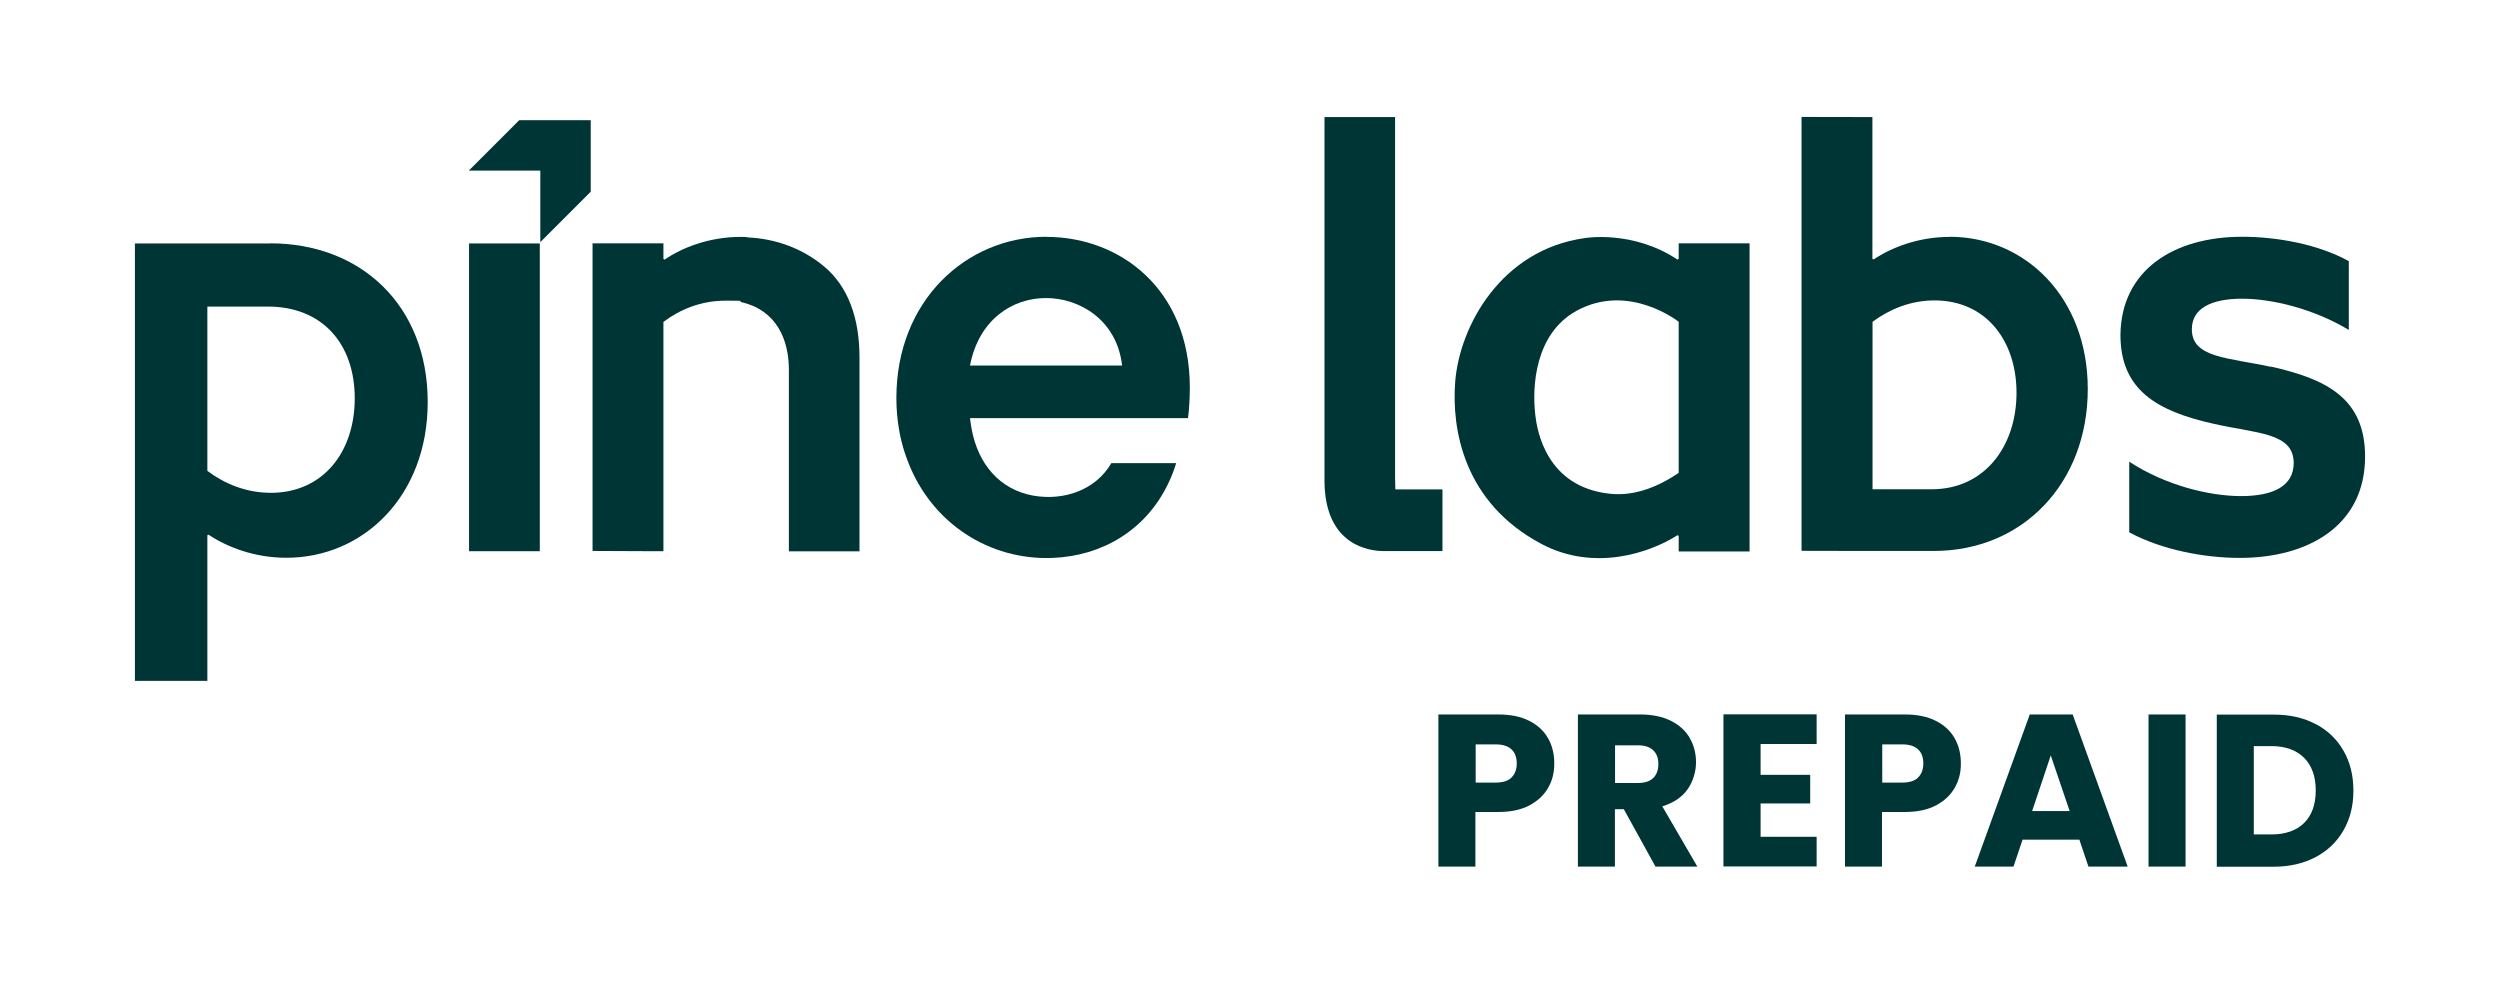 <?xml version="1.0" encoding="UTF-8"?>
<svg id="Layer_1" xmlns="http://www.w3.org/2000/svg" version="1.1" viewBox="0 0 1904.9 749.4">
  <!-- Generator: Adobe Illustrator 29.2.0, SVG Export Plug-In . SVG Version: 2.1.0 Build 108)  -->
  <defs>
    <style>
      .st0 {
        fill: #003535;
      }
    </style>
  </defs>
  <g>
    <g>
      <path class="st0" d="M569.6,180.7c-1.7-.2-3.5-.2-5.2-.2-23.6,0-44.2,7.9-58,17.3l-.9-.5v-11.9s-54,0-54,0v234.4s45.9.2,45.9.2h8.1s0-174.7,0-174.7c12.4-9.4,28.5-16.2,47.3-16.2s8.3.2,12.1,1.1c26.7,6.2,36.2,28.3,36.2,51.7,0,49.8,0,138.2,0,138.2h53.8s0-147.8,0-147.8c0-30-8.7-54.1-27.1-69.4-16.3-13.5-36.6-21.1-58.3-22Z"/>
      <polygon class="st0" points="357.4 185.5 357.4 420 411.3 420 411.3 185.5 411.3 185.5 357.4 185.5"/>
      <path class="st0" d="M797.4,180.4c-61.1,0-114.4,48.6-114.4,122.9,0,8.3.7,16.2,2,23.8.5,2.8,1,5.6,1.7,8.3.2.9.4,1.8.7,2.7.2.9.5,1.8.7,2.7.7,2.3,1.4,4.6,2.2,6.8,16.6,48.1,59.5,77.6,107.1,77.6,1.6,0,3.2,0,4.8-.1,37.1-1.5,70.7-20.7,87.9-56.6,2.4-4.9,4.4-10.1,6.1-15.6h-6.1s-3.3,0-3.3,0c0,0-40,0-40,0-12.1,20.8-36.4,28.7-59.2,24.8-26.3-4.6-42.2-24.6-47.1-50-.6-3-1-6-1.4-9.1h166.1c.9-6.2,1.4-15.7,1.4-23.3,0-75.3-53.5-114.8-109.1-114.8ZM739.1,278.5c6.8-35.2,32.4-51.4,57.9-51.4,25.1,0,53.9,16.2,58,51.4h-115.9Z"/>
      <path class="st0" d="M205.9,185.5c-21.5,0-39.4,0-56.1,0h-47s0,333.3,0,333.3h55.2s0-110.9,0-110.9l.9-.5c14.2,9.5,35.1,17.6,59.3,17.6,58.4,0,107.7-46.7,107.7-118.7,0-73.4-50.7-120.9-120-120.9ZM206.4,375.5c-19.2,0-35.6-7.1-48.4-16.7v-125.2c14.2,0,30.1,0,46.1,0,41.5,0,66.2,28.4,66.2,69.9,0,41-24.2,72-63.9,72Z"/>
      <path class="st0" d="M1485.6,180.5c-23.6,0-44.1,7.9-58,17.2l-.9-.5v-108s-54-.1-54-.1v330.6s45.9.1,45.9.1c16.3,0,33.9,0,54.9,0,67.8,0,117.3-51.6,117.3-123.4,0-70.3-48.2-116-105.3-116ZM1471.8,372.8c-15.6,0-31.1,0-45,0v-127.6c12.5-9.3,28.6-16.3,47.3-16.3,38.8,0,62.4,30.3,62.4,70.4,0,40.5-24.1,73.5-64.7,73.5Z"/>
      <path class="st0" d="M1730.3,279.5c-32.6-7.1-60.2-6.7-60.2-28.6,0-16.2,15.2-23.3,38.4-23.3,22.3,0,54.4,7.6,81.2,23.8v-52.4c-23.2-12.9-54.9-18.6-81.2-18.6-52.6,0-92.3,25.7-92.8,74.8,0,42.4,28.5,58.1,70.5,67.6,33.4,7.6,61.5,6.7,61.5,30,0,17.6-15.6,25.2-40.1,25.2-24.1,0-57.5-8.1-85.2-26.2v53.8c24.5,13.3,57.1,19.5,84.3,19.5,51.7,0,95.4-24.3,95.4-77.2,0-44.8-29.9-59.1-71.8-68.6Z"/>
      <path class="st0" d="M1279.1,197.2l-.9.6c-34.2-22.7-70.6-16.4-70.6-16.4-63.9,8.9-95.4,67.1-98.8,109.4-2.8,36.1,6.3,92.2,65.8,123.7,40.3,21.3,82.6,6.7,103.6-6.7.3.2.6.4.9.5v11.9s54,0,54,0v-234.8s-54,0-54,0v11.9ZM1279.1,360.3c-19.5,13.3-37.4,17.6-52.5,15.9-48.7-5.2-55.4-48.7-56.7-59.5-2.7-21.9-.4-62.3,31.2-79.8,40-22,78,8.3,78,8.3v115Z"/>
      <path class="st0" d="M1063,363.9V89.2s-53.8,0-53.8,0v276.4s0,.4,0,.4v.3s0,0,0,0c.2,49.8,34.7,53.6,45.3,53.6h44.6s0-47,0-47h-35.9"/>
    </g>
    <polygon class="st0" points="357.2 130 395.6 91.6 450.1 91.6 450.1 146.1 411.7 184.5 411.7 130 357.2 130"/>
  </g>
  <g>
    <path class="st0" d="M1179.7,600.1c-3.1,5.6-7.8,10-14.2,13.5-6.4,3.4-14.3,5.1-23.8,5.1h-17.5v41.6h-28.2v-115.9h45.7c9.2,0,17.1,1.6,23.4,4.8,6.4,3.2,11.2,7.6,14.4,13.2,3.2,5.6,4.8,12,4.8,19.3s-1.5,12.9-4.6,18.4ZM1151.7,592.4c2.6-2.5,4-6.1,4-10.7s-1.3-8.2-4-10.7c-2.6-2.5-6.7-3.8-12-3.8h-15.3v29.1h15.3c5.4,0,9.4-1.3,12-3.8Z"/>
    <path class="st0" d="M1261.4,660.3l-24.1-43.7h-6.8v43.7h-28.2v-115.9h47.4c9.1,0,16.9,1.6,23.4,4.8,6.4,3.2,11.3,7.6,14.4,13.1,3.2,5.6,4.8,11.7,4.8,18.6s-2.2,14.6-6.5,20.6c-4.3,6.1-10.8,10.3-19.2,12.9l26.7,45.9h-31.9ZM1230.6,596.6h17.5c5.2,0,9.1-1.3,11.6-3.8,2.6-2.5,3.9-6.1,3.9-10.7s-1.3-7.9-3.9-10.4c-2.6-2.5-6.5-3.8-11.6-3.8h-17.5v28.7Z"/>
    <path class="st0" d="M1341.5,567v23.4h37.8v21.8h-37.8v25.4h42.7v22.6h-71v-115.9h71v22.6h-42.7Z"/>
    <path class="st0" d="M1489.5,600.1c-3.1,5.6-7.8,10-14.2,13.5-6.4,3.4-14.3,5.1-23.8,5.1h-17.5v41.6h-28.2v-115.9h45.7c9.2,0,17.1,1.6,23.4,4.8,6.4,3.2,11.2,7.6,14.4,13.2,3.2,5.6,4.8,12,4.8,19.3s-1.5,12.9-4.6,18.4ZM1461.5,592.4c2.6-2.5,4-6.1,4-10.7s-1.3-8.2-4-10.7c-2.6-2.5-6.7-3.8-12-3.8h-15.3v29.1h15.3c5.4,0,9.4-1.3,12-3.8Z"/>
    <path class="st0" d="M1584.3,639.8h-43.2l-6.9,20.5h-29.5l41.9-115.9h32.7l41.9,115.9h-29.9l-6.9-20.5ZM1577,618l-14.4-42.4-14.2,42.4h28.6Z"/>
    <path class="st0" d="M1665.3,544.4v115.9h-28.2v-115.9h28.2Z"/>
    <path class="st0" d="M1764.5,551.7c9.1,4.8,16.2,11.6,21.2,20.4,5,8.7,7.5,18.8,7.5,30.3s-2.5,21.4-7.5,30.2c-5,8.8-12.1,15.6-21.3,20.5-9.2,4.8-19.8,7.3-31.9,7.3h-43.4v-115.9h43.4c12.2,0,22.9,2.4,32,7.3ZM1755.6,627.1c5.9-5.8,8.9-14.1,8.9-24.8s-3-19-8.9-24.9c-5.9-5.9-14.2-8.9-24.9-8.9h-13.4v67.3h13.4c10.7,0,19-2.9,24.9-8.7Z"/>
  </g>
</svg>